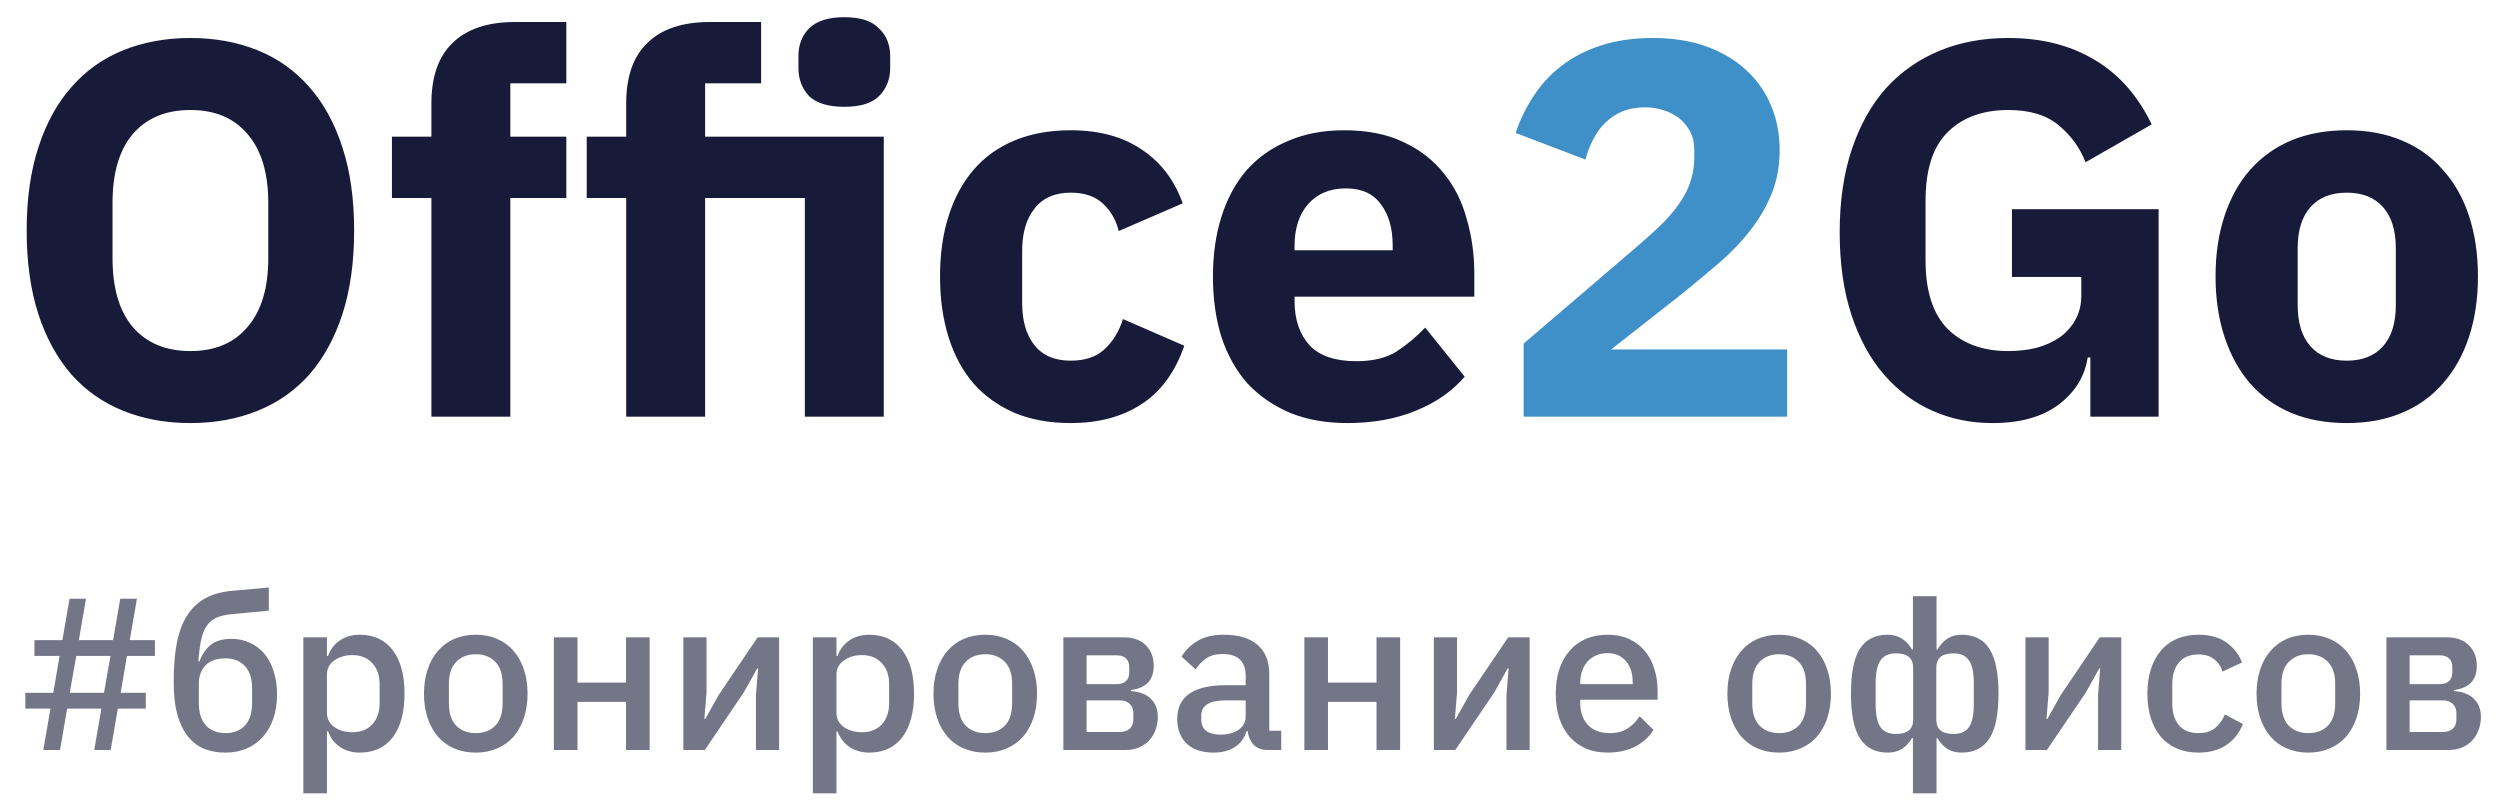 <?xml version="1.0" encoding="UTF-8"?> <svg xmlns="http://www.w3.org/2000/svg" width="150" height="48" viewBox="0 0 150 48" fill="none"> <path d="M6.083 42.517H4.029L3.6 45H2.599L3.028 42.517H1.52L1.52 41.568H3.197L3.574 39.358H2.066V38.409H3.743L4.172 35.926H5.16L4.731 38.409H6.785L7.214 35.926H8.215L7.786 38.409H9.294V39.358H7.617L7.24 41.568H8.748V42.517H7.071L6.642 45H5.654L6.083 42.517ZM6.239 41.568L6.629 39.358H4.575L4.185 41.568H6.239ZM13.528 45.156C13.043 45.156 12.61 45.078 12.229 44.922C11.847 44.757 11.522 44.502 11.254 44.155C10.985 43.808 10.777 43.371 10.63 42.842C10.491 42.305 10.421 41.659 10.421 40.905C10.421 39.986 10.486 39.198 10.617 38.539C10.755 37.872 10.967 37.321 11.254 36.888C11.548 36.446 11.916 36.108 12.358 35.874C12.809 35.64 13.347 35.497 13.97 35.445L16.128 35.25V36.641L13.893 36.849C13.537 36.884 13.238 36.953 12.995 37.057C12.761 37.161 12.566 37.321 12.411 37.538C12.263 37.746 12.15 38.028 12.072 38.383C11.995 38.73 11.938 39.163 11.903 39.683H11.969C12.142 39.232 12.376 38.894 12.671 38.669C12.974 38.444 13.381 38.331 13.893 38.331C14.291 38.331 14.655 38.409 14.985 38.565C15.322 38.712 15.613 38.929 15.855 39.215C16.098 39.501 16.285 39.852 16.415 40.268C16.553 40.675 16.622 41.143 16.622 41.672C16.622 42.201 16.549 42.682 16.401 43.115C16.254 43.54 16.046 43.904 15.777 44.207C15.509 44.51 15.184 44.744 14.803 44.909C14.421 45.074 13.996 45.156 13.528 45.156ZM13.528 43.986C14.023 43.986 14.412 43.834 14.698 43.531C14.985 43.219 15.127 42.764 15.127 42.166V41.321C15.127 40.723 14.985 40.272 14.698 39.969C14.412 39.657 14.023 39.501 13.528 39.501C13.008 39.501 12.61 39.64 12.332 39.917C12.064 40.194 11.93 40.567 11.93 41.035V42.166C11.93 42.764 12.072 43.219 12.358 43.531C12.645 43.834 13.034 43.986 13.528 43.986ZM18.201 38.24H19.617V39.358H19.683C19.83 38.951 20.068 38.639 20.398 38.422C20.735 38.197 21.13 38.084 21.581 38.084C22.439 38.084 23.102 38.396 23.57 39.02C24.038 39.635 24.271 40.502 24.271 41.62C24.271 42.738 24.038 43.609 23.57 44.233C23.102 44.848 22.439 45.156 21.581 45.156C21.13 45.156 20.735 45.043 20.398 44.818C20.068 44.593 19.83 44.281 19.683 43.882H19.617L19.617 47.6H18.201L18.201 38.24ZM21.151 43.934C21.645 43.934 22.04 43.778 22.334 43.466C22.629 43.145 22.776 42.725 22.776 42.205V41.035C22.776 40.515 22.629 40.099 22.334 39.787C22.04 39.466 21.645 39.306 21.151 39.306C20.718 39.306 20.354 39.414 20.059 39.631C19.765 39.839 19.617 40.116 19.617 40.463V42.777C19.617 43.124 19.765 43.405 20.059 43.622C20.354 43.83 20.718 43.934 21.151 43.934ZM28.546 45.156C28.078 45.156 27.649 45.074 27.259 44.909C26.878 44.744 26.552 44.51 26.284 44.207C26.015 43.895 25.807 43.522 25.66 43.089C25.512 42.647 25.439 42.157 25.439 41.62C25.439 41.083 25.512 40.597 25.66 40.164C25.807 39.722 26.015 39.349 26.284 39.046C26.552 38.734 26.878 38.496 27.259 38.331C27.649 38.166 28.078 38.084 28.546 38.084C29.014 38.084 29.439 38.166 29.82 38.331C30.21 38.496 30.539 38.734 30.808 39.046C31.076 39.349 31.285 39.722 31.432 40.164C31.579 40.597 31.653 41.083 31.653 41.62C31.653 42.157 31.579 42.647 31.432 43.089C31.285 43.522 31.076 43.895 30.808 44.207C30.539 44.51 30.21 44.744 29.82 44.909C29.439 45.074 29.014 45.156 28.546 45.156ZM28.546 43.986C29.031 43.986 29.421 43.839 29.716 43.544C30.011 43.241 30.158 42.79 30.158 42.192V41.048C30.158 40.45 30.011 40.004 29.716 39.709C29.421 39.406 29.031 39.254 28.546 39.254C28.061 39.254 27.671 39.406 27.376 39.709C27.081 40.004 26.934 40.45 26.934 41.048V42.192C26.934 42.79 27.081 43.241 27.376 43.544C27.671 43.839 28.061 43.986 28.546 43.986ZM33.232 38.24L34.649 38.24V40.957H37.561V38.24H38.978V45H37.561V42.114L34.649 42.114V45H33.232V38.24ZM41.001 38.24H42.392V41.542L42.262 43.141H42.314L43.12 41.698L45.46 38.24H46.747V45H45.356V41.698L45.486 40.099H45.434L44.628 41.542L42.288 45H41.001V38.24ZM48.771 38.24H50.188V39.358H50.253C50.4 38.951 50.639 38.639 50.968 38.422C51.306 38.197 51.7 38.084 52.151 38.084C53.009 38.084 53.672 38.396 54.14 39.02C54.608 39.635 54.842 40.502 54.842 41.62C54.842 42.738 54.608 43.609 54.14 44.233C53.672 44.848 53.009 45.156 52.151 45.156C51.7 45.156 51.306 45.043 50.968 44.818C50.639 44.593 50.4 44.281 50.253 43.882H50.188V47.6H48.771V38.24ZM51.722 43.934C52.216 43.934 52.61 43.778 52.905 43.466C53.2 43.145 53.347 42.725 53.347 42.205V41.035C53.347 40.515 53.2 40.099 52.905 39.787C52.61 39.466 52.216 39.306 51.722 39.306C51.288 39.306 50.925 39.414 50.63 39.631C50.335 39.839 50.188 40.116 50.188 40.463V42.777C50.188 43.124 50.335 43.405 50.63 43.622C50.925 43.83 51.288 43.934 51.722 43.934ZM59.116 45.156C58.648 45.156 58.219 45.074 57.829 44.909C57.448 44.744 57.123 44.51 56.854 44.207C56.586 43.895 56.377 43.522 56.23 43.089C56.083 42.647 56.009 42.157 56.009 41.62C56.009 41.083 56.083 40.597 56.23 40.164C56.377 39.722 56.586 39.349 56.854 39.046C57.123 38.734 57.448 38.496 57.829 38.331C58.219 38.166 58.648 38.084 59.116 38.084C59.584 38.084 60.009 38.166 60.39 38.331C60.78 38.496 61.109 38.734 61.378 39.046C61.647 39.349 61.855 39.722 62.002 40.164C62.15 40.597 62.223 41.083 62.223 41.62C62.223 42.157 62.15 42.647 62.002 43.089C61.855 43.522 61.647 43.895 61.378 44.207C61.109 44.51 60.78 44.744 60.39 44.909C60.009 45.074 59.584 45.156 59.116 45.156ZM59.116 43.986C59.602 43.986 59.992 43.839 60.286 43.544C60.581 43.241 60.728 42.79 60.728 42.192V41.048C60.728 40.45 60.581 40.004 60.286 39.709C59.992 39.406 59.602 39.254 59.116 39.254C58.631 39.254 58.241 39.406 57.946 39.709C57.651 40.004 57.504 40.45 57.504 41.048V42.192C57.504 42.79 57.651 43.241 57.946 43.544C58.241 43.839 58.631 43.986 59.116 43.986ZM63.802 38.24H67.403C67.984 38.24 68.43 38.396 68.742 38.708C69.063 39.02 69.223 39.436 69.223 39.956C69.223 40.805 68.768 41.286 67.858 41.399V41.464C68.404 41.507 68.807 41.668 69.067 41.945C69.336 42.214 69.47 42.569 69.47 43.011C69.47 43.297 69.422 43.561 69.327 43.804C69.24 44.047 69.11 44.259 68.937 44.441C68.772 44.614 68.569 44.753 68.326 44.857C68.083 44.952 67.81 45 67.507 45H63.802V38.24ZM67.182 43.921C67.433 43.921 67.633 43.856 67.78 43.726C67.927 43.596 68.001 43.405 68.001 43.154V42.803C68.001 42.552 67.927 42.361 67.78 42.231C67.633 42.092 67.433 42.023 67.182 42.023H65.193V43.921H67.182ZM67 41.048C67.243 41.048 67.429 40.987 67.559 40.866C67.689 40.745 67.754 40.571 67.754 40.346V40.021C67.754 39.796 67.689 39.622 67.559 39.501C67.429 39.38 67.243 39.319 67 39.319H65.193V41.048H67ZM76.08 45C75.708 45 75.422 44.896 75.222 44.688C75.023 44.471 74.902 44.198 74.858 43.869H74.793C74.663 44.294 74.425 44.614 74.078 44.831C73.732 45.048 73.311 45.156 72.817 45.156C72.115 45.156 71.574 44.974 71.192 44.61C70.82 44.246 70.633 43.756 70.633 43.141C70.633 42.465 70.876 41.958 71.361 41.62C71.855 41.282 72.575 41.113 73.519 41.113H74.741V40.541C74.741 40.125 74.629 39.804 74.403 39.579C74.178 39.354 73.827 39.241 73.35 39.241C72.952 39.241 72.627 39.328 72.375 39.501C72.124 39.674 71.912 39.895 71.738 40.164L70.893 39.397C71.119 39.016 71.435 38.704 71.842 38.461C72.25 38.21 72.783 38.084 73.441 38.084C74.317 38.084 74.988 38.288 75.456 38.695C75.924 39.102 76.158 39.687 76.158 40.45V43.843H76.873V45H76.08ZM73.22 44.077C73.662 44.077 74.026 43.982 74.312 43.791C74.598 43.592 74.741 43.327 74.741 42.998V42.023H73.545C72.566 42.023 72.076 42.326 72.076 42.933V43.167C72.076 43.47 72.176 43.7 72.375 43.856C72.583 44.003 72.865 44.077 73.22 44.077ZM78.262 38.24H79.679V40.957H82.591V38.24H84.008V45H82.591V42.114L79.679 42.114V45H78.262V38.24ZM86.032 38.24H87.423V41.542L87.293 43.141H87.345L88.151 41.698L90.491 38.24H91.778V45H90.387V41.698L90.517 40.099H90.465L89.659 41.542L87.319 45H86.032V38.24ZM96.453 45.156C95.968 45.156 95.534 45.074 95.153 44.909C94.772 44.744 94.447 44.51 94.178 44.207C93.909 43.895 93.701 43.522 93.554 43.089C93.415 42.647 93.346 42.157 93.346 41.62C93.346 41.083 93.415 40.597 93.554 40.164C93.701 39.722 93.909 39.349 94.178 39.046C94.447 38.734 94.772 38.496 95.153 38.331C95.534 38.166 95.968 38.084 96.453 38.084C96.947 38.084 97.38 38.171 97.753 38.344C98.134 38.517 98.451 38.76 98.702 39.072C98.953 39.375 99.14 39.731 99.261 40.138C99.391 40.545 99.456 40.983 99.456 41.451V41.984H94.815V42.205C94.815 42.725 94.967 43.154 95.27 43.492C95.582 43.821 96.024 43.986 96.596 43.986C97.012 43.986 97.363 43.895 97.649 43.713C97.935 43.531 98.178 43.284 98.377 42.972L99.209 43.791C98.958 44.207 98.594 44.541 98.117 44.792C97.64 45.035 97.086 45.156 96.453 45.156ZM96.453 39.189C96.21 39.189 95.985 39.232 95.777 39.319C95.578 39.406 95.404 39.527 95.257 39.683C95.118 39.839 95.01 40.025 94.932 40.242C94.854 40.459 94.815 40.697 94.815 40.957V41.048H97.961V40.918C97.961 40.398 97.827 39.982 97.558 39.67C97.289 39.349 96.921 39.189 96.453 39.189ZM106.749 45.156C106.281 45.156 105.852 45.074 105.462 44.909C105.081 44.744 104.756 44.51 104.487 44.207C104.218 43.895 104.01 43.522 103.863 43.089C103.716 42.647 103.642 42.157 103.642 41.62C103.642 41.083 103.716 40.597 103.863 40.164C104.01 39.722 104.218 39.349 104.487 39.046C104.756 38.734 105.081 38.496 105.462 38.331C105.852 38.166 106.281 38.084 106.749 38.084C107.217 38.084 107.642 38.166 108.023 38.331C108.413 38.496 108.742 38.734 109.011 39.046C109.28 39.349 109.488 39.722 109.635 40.164C109.782 40.597 109.856 41.083 109.856 41.62C109.856 42.157 109.782 42.647 109.635 43.089C109.488 43.522 109.28 43.895 109.011 44.207C108.742 44.51 108.413 44.744 108.023 44.909C107.642 45.074 107.217 45.156 106.749 45.156ZM106.749 43.986C107.234 43.986 107.624 43.839 107.919 43.544C108.214 43.241 108.361 42.79 108.361 42.192V41.048C108.361 40.45 108.214 40.004 107.919 39.709C107.624 39.406 107.234 39.254 106.749 39.254C106.264 39.254 105.874 39.406 105.579 39.709C105.284 40.004 105.137 40.45 105.137 41.048V42.192C105.137 42.79 105.284 43.241 105.579 43.544C105.874 43.839 106.264 43.986 106.749 43.986ZM114.775 44.285H114.723C114.558 44.562 114.355 44.779 114.112 44.935C113.878 45.082 113.596 45.156 113.267 45.156C112.522 45.156 111.967 44.874 111.603 44.311C111.239 43.748 111.057 42.851 111.057 41.62C111.057 40.389 111.235 39.492 111.59 38.929C111.954 38.366 112.513 38.084 113.267 38.084C113.596 38.084 113.878 38.162 114.112 38.318C114.355 38.474 114.558 38.691 114.723 38.968H114.775V35.77H116.192V38.968H116.244C116.409 38.691 116.608 38.474 116.842 38.318C117.085 38.162 117.371 38.084 117.7 38.084C118.454 38.084 119.009 38.366 119.364 38.929C119.728 39.492 119.91 40.389 119.91 41.62C119.91 42.851 119.728 43.748 119.364 44.311C119 44.874 118.445 45.156 117.7 45.156C117.371 45.156 117.085 45.082 116.842 44.935C116.608 44.779 116.409 44.562 116.244 44.285H116.192V47.6H114.775V44.285ZM113.748 44.038C114.441 44.038 114.788 43.756 114.788 43.193V40.047C114.788 39.778 114.706 39.57 114.541 39.423C114.376 39.276 114.112 39.202 113.748 39.202C113.323 39.202 113.016 39.345 112.825 39.631C112.634 39.908 112.539 40.368 112.539 41.009V42.231C112.539 42.881 112.634 43.345 112.825 43.622C113.016 43.899 113.323 44.038 113.748 44.038ZM117.219 44.038C117.644 44.038 117.951 43.899 118.142 43.622C118.333 43.345 118.428 42.881 118.428 42.231V41.009C118.428 40.368 118.333 39.908 118.142 39.631C117.951 39.345 117.644 39.202 117.219 39.202C116.855 39.202 116.591 39.276 116.426 39.423C116.261 39.57 116.179 39.778 116.179 40.047V43.193C116.179 43.756 116.526 44.038 117.219 44.038ZM121.528 38.24H122.919V41.542L122.789 43.141H122.841L123.647 41.698L125.987 38.24H127.274V45H125.883V41.698L126.013 40.099H125.961L125.155 41.542L122.815 45H121.528V38.24ZM131.91 45.156C131.425 45.156 130.992 45.074 130.61 44.909C130.229 44.744 129.908 44.51 129.648 44.207C129.388 43.895 129.189 43.522 129.05 43.089C128.912 42.647 128.842 42.157 128.842 41.62C128.842 41.083 128.912 40.597 129.05 40.164C129.189 39.722 129.388 39.349 129.648 39.046C129.908 38.734 130.229 38.496 130.61 38.331C130.992 38.166 131.425 38.084 131.91 38.084C132.586 38.084 133.141 38.236 133.574 38.539C134.008 38.842 134.324 39.245 134.523 39.748L133.353 40.294C133.258 39.982 133.089 39.735 132.846 39.553C132.612 39.362 132.3 39.267 131.91 39.267C131.39 39.267 130.996 39.432 130.727 39.761C130.467 40.082 130.337 40.502 130.337 41.022V42.231C130.337 42.751 130.467 43.176 130.727 43.505C130.996 43.826 131.39 43.986 131.91 43.986C132.326 43.986 132.656 43.886 132.898 43.687C133.15 43.479 133.349 43.206 133.496 42.868L134.575 43.44C134.35 43.995 134.012 44.419 133.561 44.714C133.111 45.009 132.56 45.156 131.91 45.156ZM138.5 45.156C138.032 45.156 137.603 45.074 137.213 44.909C136.832 44.744 136.507 44.51 136.238 44.207C135.969 43.895 135.761 43.522 135.614 43.089C135.467 42.647 135.393 42.157 135.393 41.62C135.393 41.083 135.467 40.597 135.614 40.164C135.761 39.722 135.969 39.349 136.238 39.046C136.507 38.734 136.832 38.496 137.213 38.331C137.603 38.166 138.032 38.084 138.5 38.084C138.968 38.084 139.393 38.166 139.774 38.331C140.164 38.496 140.493 38.734 140.762 39.046C141.031 39.349 141.239 39.722 141.386 40.164C141.533 40.597 141.607 41.083 141.607 41.62C141.607 42.157 141.533 42.647 141.386 43.089C141.239 43.522 141.031 43.895 140.762 44.207C140.493 44.51 140.164 44.744 139.774 44.909C139.393 45.074 138.968 45.156 138.5 45.156ZM138.5 43.986C138.985 43.986 139.375 43.839 139.67 43.544C139.965 43.241 140.112 42.79 140.112 42.192V41.048C140.112 40.45 139.965 40.004 139.67 39.709C139.375 39.406 138.985 39.254 138.5 39.254C138.015 39.254 137.625 39.406 137.33 39.709C137.035 40.004 136.888 40.45 136.888 41.048V42.192C136.888 42.79 137.035 43.241 137.33 43.544C137.625 43.839 138.015 43.986 138.5 43.986ZM143.186 38.24H146.787C147.368 38.24 147.814 38.396 148.126 38.708C148.447 39.02 148.607 39.436 148.607 39.956C148.607 40.805 148.152 41.286 147.242 41.399V41.464C147.788 41.507 148.191 41.668 148.451 41.945C148.72 42.214 148.854 42.569 148.854 43.011C148.854 43.297 148.806 43.561 148.711 43.804C148.624 44.047 148.494 44.259 148.321 44.441C148.156 44.614 147.953 44.753 147.71 44.857C147.467 44.952 147.194 45 146.891 45H143.186V38.24ZM146.566 43.921C146.817 43.921 147.017 43.856 147.164 43.726C147.311 43.596 147.385 43.405 147.385 43.154V42.803C147.385 42.552 147.311 42.361 147.164 42.231C147.017 42.092 146.817 42.023 146.566 42.023H144.577V43.921H146.566ZM146.384 41.048C146.627 41.048 146.813 40.987 146.943 40.866C147.073 40.745 147.138 40.571 147.138 40.346V40.021C147.138 39.796 147.073 39.622 146.943 39.501C146.813 39.38 146.627 39.319 146.384 39.319H144.577V41.048H146.384Z" fill="#747688"></path> <path d="M11.424 25.384C9.952 25.384 8.608 25.139 7.392 24.648C6.176 24.157 5.141 23.432 4.288 22.472C3.435 21.491 2.773 20.285 2.304 18.856C1.835 17.405 1.6 15.731 1.6 13.832C1.6 11.933 1.835 10.269 2.304 8.84C2.773 7.389 3.435 6.184 4.288 5.224C5.141 4.243 6.176 3.507 7.392 3.016C8.608 2.525 9.952 2.28 11.424 2.28C12.896 2.28 14.24 2.525 15.456 3.016C16.672 3.507 17.707 4.243 18.56 5.224C19.413 6.184 20.075 7.389 20.544 8.84C21.013 10.269 21.248 11.933 21.248 13.832C21.248 15.731 21.013 17.405 20.544 18.856C20.075 20.285 19.413 21.491 18.56 22.472C17.707 23.432 16.672 24.157 15.456 24.648C14.24 25.139 12.896 25.384 11.424 25.384ZM11.424 21.064C12.896 21.064 14.037 20.584 14.848 19.624C15.68 18.664 16.096 17.288 16.096 15.496L16.096 12.168C16.096 10.376 15.68 9 14.848 8.04C14.037 7.08 12.896 6.6 11.424 6.6C9.952 6.6 8.8 7.08 7.968 8.04C7.157 9 6.752 10.376 6.752 12.168V15.496C6.752 17.288 7.157 18.664 7.968 19.624C8.8 20.584 9.952 21.064 11.424 21.064ZM25.884 11.88H23.516V8.2H25.884V6.216C25.884 4.595 26.31 3.379 27.164 2.568C28.017 1.736 29.265 1.32 30.908 1.32L33.98 1.32V5L30.62 5V8.2H33.98V11.88H30.62L30.62 25H25.884L25.884 11.88ZM37.571 11.88L35.203 11.88V8.2L37.571 8.2V6.216C37.571 4.595 37.998 3.379 38.851 2.568C39.705 1.736 40.953 1.32 42.595 1.32L45.667 1.32V5H42.307V8.2L53.027 8.2V25H48.291V11.88H42.307V25H37.571V11.88ZM50.659 6.408C49.699 6.408 48.995 6.195 48.547 5.768C48.121 5.32 47.907 4.755 47.907 4.072V3.368C47.907 2.685 48.121 2.131 48.547 1.704C48.995 1.256 49.699 1.032 50.659 1.032C51.619 1.032 52.313 1.256 52.739 1.704C53.187 2.131 53.411 2.685 53.411 3.368V4.072C53.411 4.755 53.187 5.32 52.739 5.768C52.313 6.195 51.619 6.408 50.659 6.408ZM64.242 25.384C62.983 25.384 61.863 25.181 60.882 24.776C59.901 24.349 59.079 23.763 58.418 23.016C57.757 22.248 57.255 21.32 56.914 20.232C56.573 19.144 56.402 17.928 56.402 16.584C56.402 15.24 56.573 14.035 56.914 12.968C57.255 11.88 57.757 10.952 58.418 10.184C59.079 9.416 59.901 8.829 60.882 8.424C61.863 8.019 62.983 7.816 64.242 7.816C65.949 7.816 67.367 8.2 68.498 8.968C69.65 9.736 70.471 10.813 70.962 12.2L67.122 13.864C66.973 13.224 66.663 12.68 66.194 12.232C65.725 11.784 65.074 11.56 64.242 11.56C63.282 11.56 62.557 11.88 62.066 12.52C61.575 13.139 61.33 13.981 61.33 15.048V18.184C61.33 19.251 61.575 20.093 62.066 20.712C62.557 21.331 63.282 21.64 64.242 21.64C65.095 21.64 65.767 21.416 66.258 20.968C66.77 20.499 67.143 19.891 67.378 19.144L71.058 20.744C70.503 22.344 69.639 23.517 68.466 24.264C67.314 25.011 65.906 25.384 64.242 25.384ZM80.841 25.384C79.561 25.384 78.42 25.181 77.417 24.776C76.414 24.349 75.561 23.763 74.857 23.016C74.174 22.248 73.652 21.32 73.289 20.232C72.948 19.144 72.777 17.928 72.777 16.584C72.777 15.261 72.948 14.067 73.289 13C73.63 11.912 74.132 10.984 74.793 10.216C75.476 9.448 76.308 8.861 77.289 8.456C78.27 8.029 79.39 7.816 80.649 7.816C82.036 7.816 83.22 8.051 84.201 8.52C85.204 8.989 86.014 9.619 86.633 10.408C87.273 11.197 87.732 12.115 88.009 13.16C88.308 14.184 88.457 15.261 88.457 16.392V17.8H77.673V18.056C77.673 19.165 77.972 20.051 78.569 20.712C79.166 21.352 80.105 21.672 81.385 21.672C82.366 21.672 83.166 21.48 83.785 21.096C84.404 20.691 84.98 20.211 85.513 19.656L87.881 22.6C87.134 23.475 86.153 24.157 84.937 24.648C83.742 25.139 82.377 25.384 80.841 25.384ZM80.745 11.304C79.785 11.304 79.028 11.624 78.473 12.264C77.94 12.883 77.673 13.715 77.673 14.76V15.016L83.561 15.016V14.728C83.561 13.704 83.326 12.883 82.857 12.264C82.409 11.624 81.705 11.304 80.745 11.304ZM125.421 21.448H125.261C125.091 22.579 124.515 23.517 123.533 24.264C122.552 25.011 121.219 25.384 119.533 25.384C118.253 25.384 117.059 25.139 115.949 24.648C114.84 24.157 113.869 23.432 113.037 22.472C112.205 21.512 111.555 20.317 111.085 18.888C110.616 17.459 110.381 15.805 110.381 13.928C110.381 12.051 110.627 10.387 111.117 8.936C111.608 7.485 112.291 6.269 113.165 5.288C114.061 4.307 115.128 3.56 116.365 3.048C117.603 2.536 118.979 2.28 120.493 2.28C122.499 2.28 124.227 2.717 125.677 3.592C127.128 4.445 128.269 5.736 129.101 7.464L125.133 9.736C124.792 8.861 124.259 8.125 123.533 7.528C122.808 6.909 121.795 6.6 120.493 6.6C118.979 6.6 117.773 7.037 116.877 7.912C115.981 8.787 115.533 10.163 115.533 12.04V15.624C115.533 17.48 115.981 18.856 116.877 19.752C117.773 20.627 118.979 21.064 120.493 21.064C121.091 21.064 121.656 21 122.189 20.872C122.723 20.723 123.192 20.509 123.597 20.232C124.003 19.933 124.312 19.581 124.525 19.176C124.76 18.771 124.877 18.291 124.877 17.736V16.616H120.717V12.552L129.517 12.552V25H125.421V21.448ZM140.805 25.384C139.568 25.384 138.459 25.181 137.477 24.776C136.517 24.371 135.696 23.784 135.013 23.016C134.352 22.248 133.84 21.32 133.477 20.232C133.115 19.144 132.933 17.928 132.933 16.584C132.933 15.24 133.115 14.024 133.477 12.936C133.84 11.848 134.352 10.931 135.013 10.184C135.696 9.416 136.517 8.829 137.477 8.424C138.459 8.019 139.568 7.816 140.805 7.816C142.043 7.816 143.141 8.019 144.101 8.424C145.083 8.829 145.904 9.416 146.565 10.184C147.248 10.931 147.771 11.848 148.133 12.936C148.496 14.024 148.677 15.24 148.677 16.584C148.677 17.928 148.496 19.144 148.133 20.232C147.771 21.32 147.248 22.248 146.565 23.016C145.904 23.784 145.083 24.371 144.101 24.776C143.141 25.181 142.043 25.384 140.805 25.384ZM140.805 21.64C141.744 21.64 142.469 21.352 142.981 20.776C143.493 20.2 143.749 19.379 143.749 18.312V14.888C143.749 13.821 143.493 13 142.981 12.424C142.469 11.848 141.744 11.56 140.805 11.56C139.867 11.56 139.141 11.848 138.629 12.424C138.117 13 137.861 13.821 137.861 14.888V18.312C137.861 19.379 138.117 20.2 138.629 20.776C139.141 21.352 139.867 21.64 140.805 21.64Z" fill="#171A39"></path> <path d="M107.226 25L91.418 25V20.616L98.298 14.728C98.916 14.195 99.439 13.715 99.866 13.288C100.292 12.84 100.634 12.413 100.89 12.008C101.167 11.581 101.359 11.165 101.466 10.76C101.594 10.355 101.658 9.917 101.658 9.448V9C101.658 8.573 101.572 8.2 101.402 7.88C101.231 7.56 101.007 7.293 100.73 7.08C100.452 6.867 100.132 6.707 99.77 6.6C99.428 6.493 99.076 6.44 98.714 6.44C98.18 6.44 97.711 6.525 97.306 6.696C96.922 6.867 96.58 7.101 96.282 7.4C96.004 7.677 95.77 8.008 95.578 8.392C95.386 8.755 95.236 9.149 95.13 9.576L90.938 7.976C91.194 7.208 91.546 6.483 91.994 5.8C92.442 5.096 92.996 4.488 93.658 3.976C94.34 3.443 95.14 3.027 96.058 2.728C96.975 2.429 98.01 2.28 99.162 2.28C100.378 2.28 101.455 2.451 102.394 2.792C103.332 3.133 104.122 3.603 104.762 4.2C105.423 4.797 105.924 5.512 106.266 6.344C106.607 7.155 106.778 8.04 106.778 9C106.778 9.96 106.618 10.835 106.298 11.624C105.978 12.413 105.54 13.16 104.986 13.864C104.452 14.547 103.823 15.197 103.098 15.816C102.372 16.435 101.615 17.064 100.826 17.704L96.666 20.968L107.226 20.968V25Z" fill="#3F8FC9"></path> </svg> 